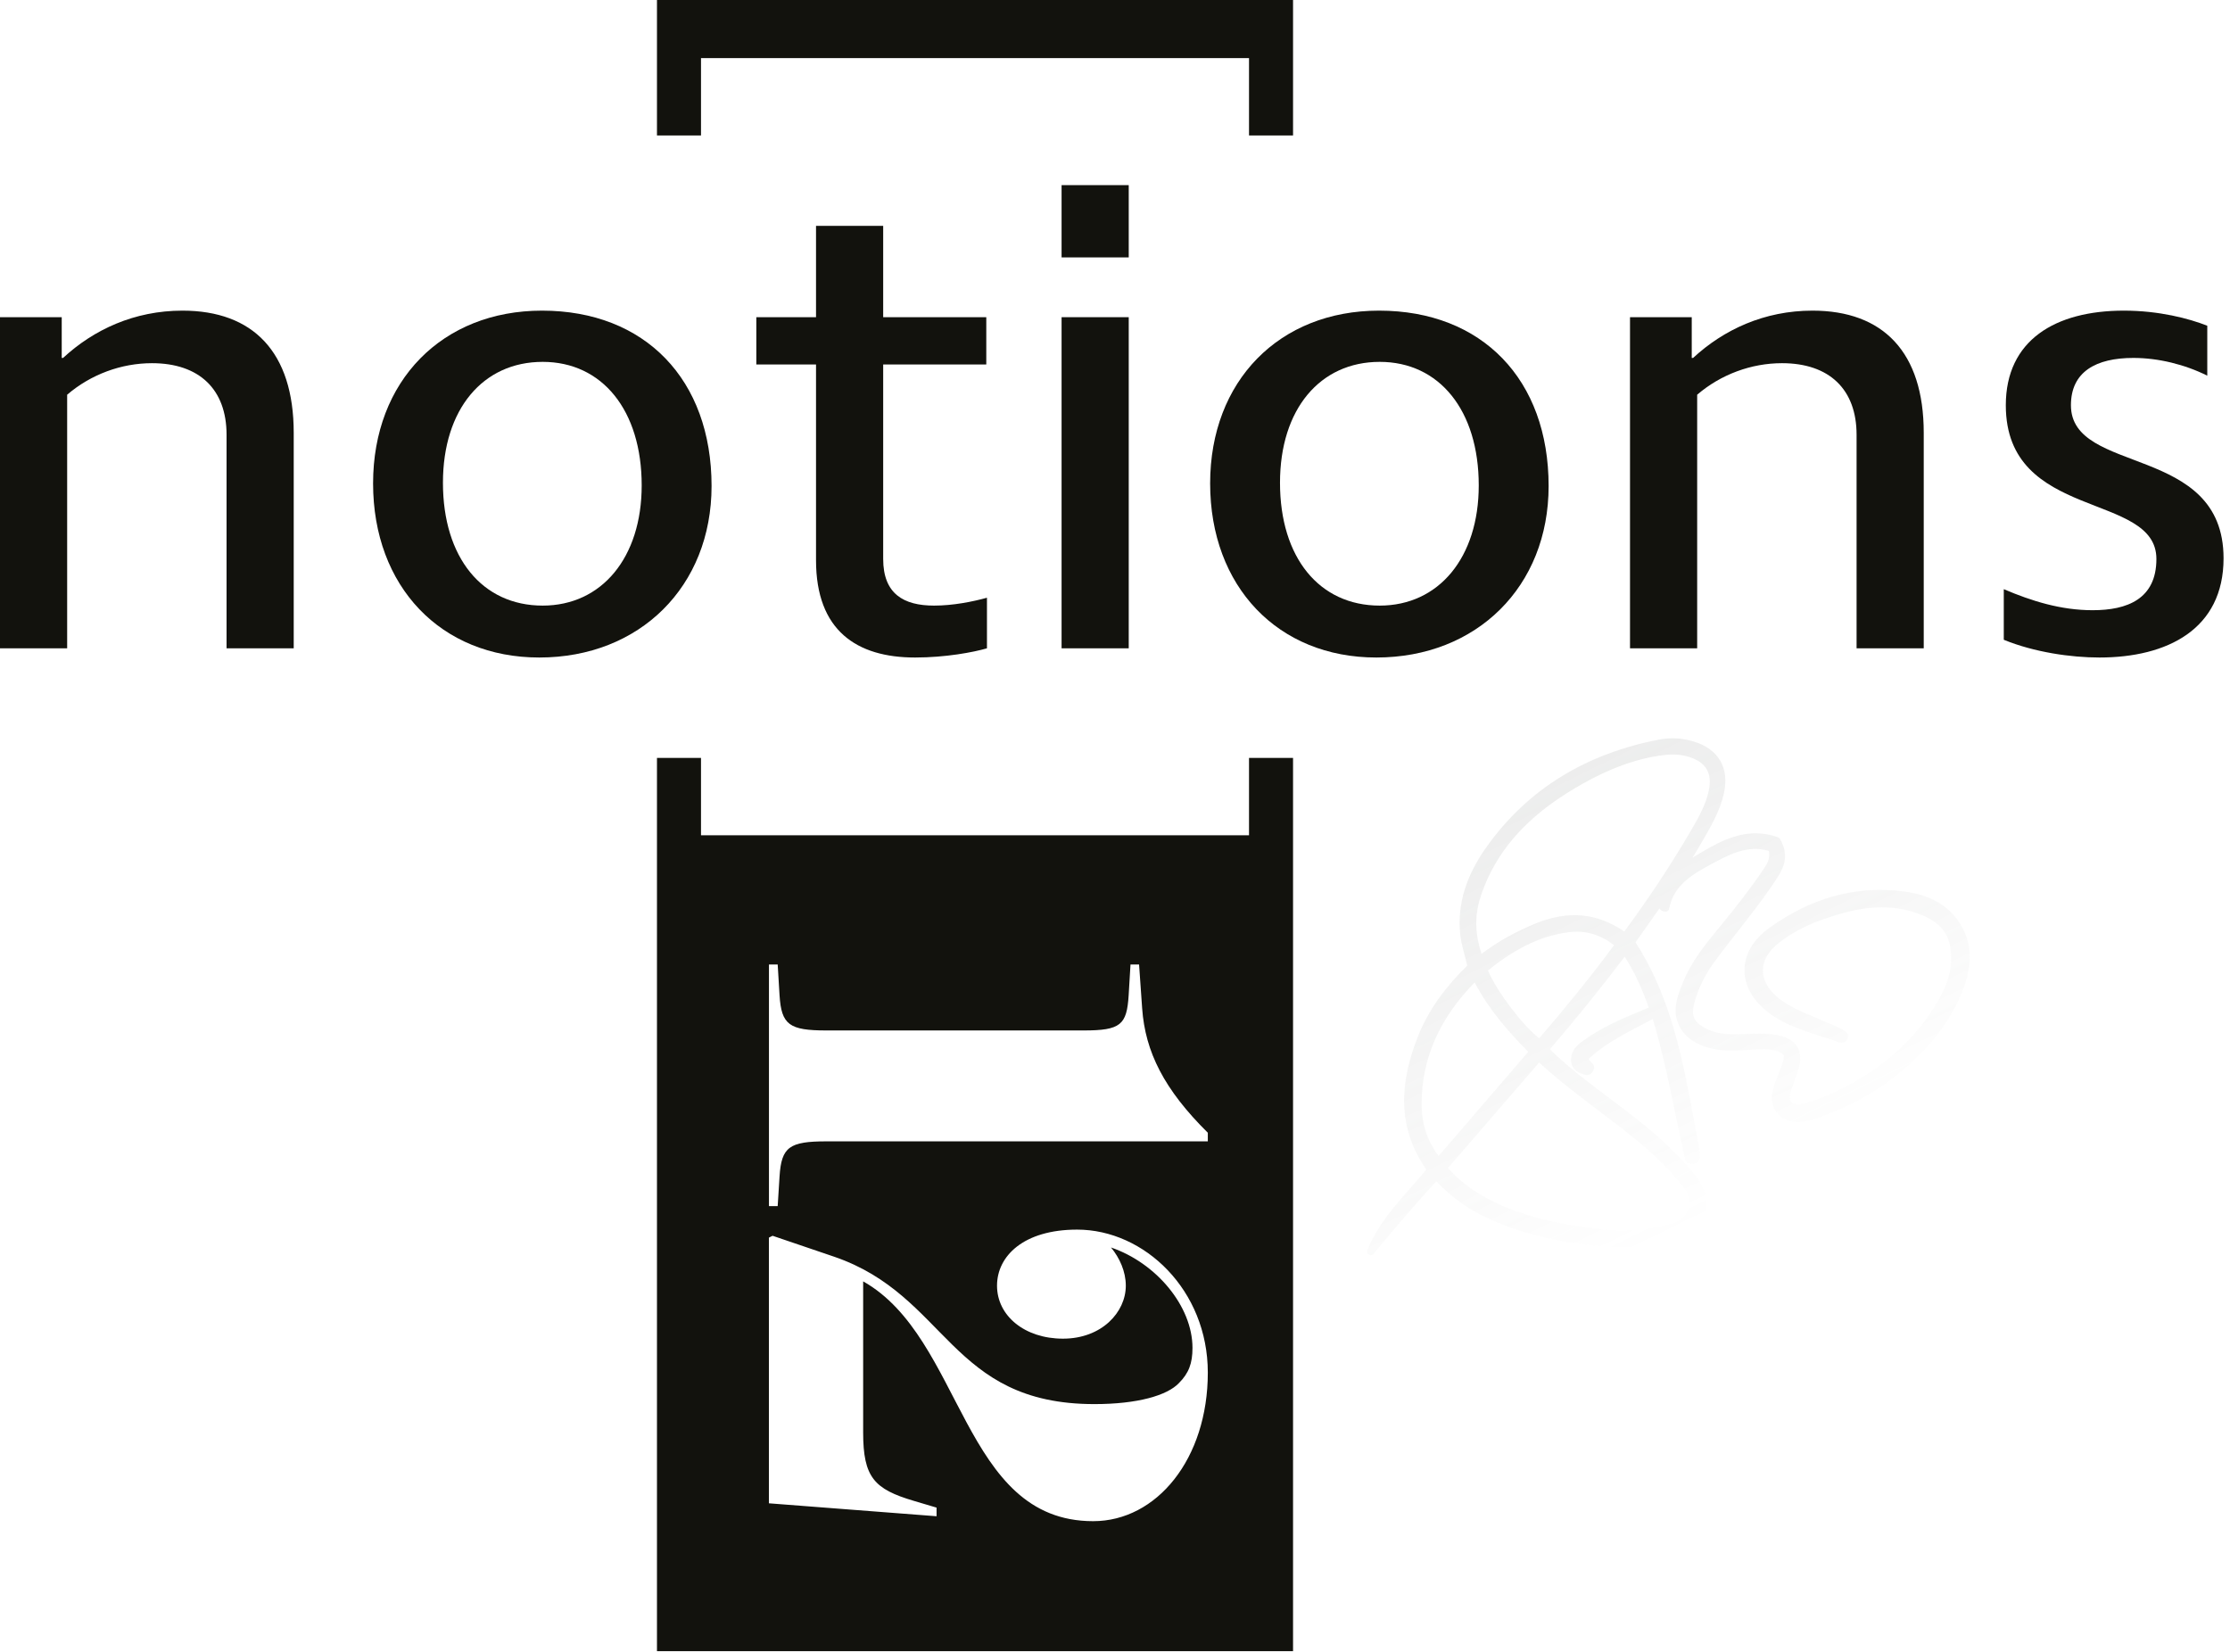 <?xml version="1.0" encoding="UTF-8" standalone="no"?>
<!DOCTYPE svg PUBLIC "-//W3C//DTD SVG 1.1//EN" "http://www.w3.org/Graphics/SVG/1.1/DTD/svg11.dtd">
<svg width="100%" height="100%" viewBox="0 0 216 160" version="1.1" xmlns="http://www.w3.org/2000/svg" xmlns:xlink="http://www.w3.org/1999/xlink" xml:space="preserve" xmlns:serif="http://www.serif.com/" style="fill-rule:evenodd;clip-rule:evenodd;stroke-linejoin:round;stroke-miterlimit:2;">
    <g transform="matrix(1,0,0,1,0,-0.067)">
        <path d="M63.635,0.067L63.635,13.188L67.9,13.188L67.9,5.695L120.981,5.695L120.981,13.188L125.246,13.188L125.246,0.067L63.635,0.067Z" style="fill:rgb(18,18,13);fill-rule:nonzero;"/>
        <path d="M125.246,73.481L125.246,160L63.635,160L63.635,73.481L67.9,73.481L67.9,80.974L120.981,80.974L120.981,73.481L125.246,73.481ZM88.506,145.438C84.682,144.304 83.606,143.17 83.606,138.813L83.606,124.18C93.346,129.671 93.167,147.408 105.884,147.408C112.037,147.408 116.99,141.38 116.99,133.02C116.99,125.016 110.841,119.167 104.332,119.167C99.14,119.167 96.573,121.733 96.573,124.598C96.573,127.522 99.259,129.73 102.959,129.73C106.72,129.73 109.047,127.164 109.047,124.598C109.047,123.225 108.451,121.912 107.615,120.898C111.977,122.39 115.505,126.567 115.505,130.627C115.505,132.122 115.146,133.078 114.189,134.035C113.053,135.231 110.183,136.068 106.003,136.068C91.972,136.068 91.793,125.553 80.801,121.793L74.834,119.764L74.476,119.943L74.476,145.677L90.717,146.93L90.717,146.095L88.506,145.438ZM80.049,110.619L116.99,110.619L116.99,109.784C112.769,105.606 110.926,101.966 110.629,97.727L110.332,93.487L109.502,93.487L109.323,96.473C109.144,99.339 108.547,99.877 104.962,99.877L80.049,99.877C76.464,99.877 75.687,99.339 75.508,96.473L75.328,93.487L74.482,93.487L74.482,116.89L75.328,116.89L75.508,114.023C75.687,111.157 76.464,110.619 80.049,110.619Z" style="fill:rgb(18,18,13);fill-rule:nonzero;"/>
        <path d="M21.945,62.863L28.45,62.863L28.45,41.99C28.45,34.163 24.507,30.155 17.674,30.155C13.009,30.155 9.067,31.999 6.11,34.736L5.979,34.736L5.979,30.79L0,30.79L0,62.863L6.505,62.863L6.505,38.299C8.804,36.326 11.761,35.245 14.718,35.245C19.317,35.245 21.945,37.79 21.945,42.181L21.945,62.863Z" style="fill:rgb(18,18,13);fill-rule:nonzero;"/>
        <path d="M68.923,47.145C68.923,36.836 62.484,30.155 52.497,30.155C42.839,30.155 36.137,36.963 36.137,46.89C36.137,56.881 42.707,63.754 52.234,63.754C61.958,63.754 68.923,56.881 68.923,47.145ZM62.155,47.081C62.155,54.081 58.279,58.726 52.563,58.726C46.715,58.726 42.904,54.081 42.904,46.826C42.904,39.699 46.781,35.117 52.563,35.117C58.345,35.117 62.155,39.826 62.155,47.081Z" style="fill:rgb(18,18,13);fill-rule:nonzero;"/>
        <path d="M85.546,54.208L85.546,35.372L95.533,35.372L95.533,30.79L85.546,30.79L85.546,21.945L79.041,21.945L79.041,30.79L73.259,30.79L73.259,35.372L79.041,35.372L79.041,54.335C79.041,61.145 82.983,63.754 88.634,63.754C91.59,63.754 94.284,63.245 95.598,62.863L95.598,57.963C94.219,58.345 92.313,58.726 90.474,58.726C87.517,58.726 85.546,57.581 85.546,54.208Z" style="fill:rgb(18,18,13);fill-rule:nonzero;"/>
        <path d="M109.33,24.999L109.33,17.999L102.826,17.999L102.826,24.999L109.33,24.999ZM102.826,62.863L109.33,62.863L109.33,30.79L102.826,30.79L102.826,62.863Z" style="fill:rgb(18,18,13);fill-rule:nonzero;"/>
        <path d="M150.001,47.145C150.001,36.836 143.562,30.155 133.575,30.155C123.917,30.155 117.215,36.963 117.215,46.89C117.215,56.881 123.785,63.754 133.312,63.754C143.036,63.754 150.001,56.881 150.001,47.145ZM143.233,47.081C143.233,54.081 139.357,58.726 133.641,58.726C127.793,58.726 123.982,54.081 123.982,46.826C123.982,39.699 127.859,35.117 133.641,35.117C139.423,35.117 143.233,39.826 143.233,47.081Z" style="fill:rgb(18,18,13);fill-rule:nonzero;"/>
        <path d="M179.83,62.863L186.335,62.863L186.335,41.99C186.335,34.163 182.393,30.155 175.559,30.155C170.894,30.155 166.952,31.999 163.996,34.736L163.864,34.736L163.864,30.79L157.885,30.79L157.885,62.863L164.39,62.863L164.39,38.299C166.689,36.326 169.646,35.245 172.603,35.245C177.202,35.245 179.83,37.79 179.83,42.181L179.83,62.863Z" style="fill:rgb(18,18,13);fill-rule:nonzero;"/>
        <path d="M215.376,54.145C215.376,43.008 200.592,46.126 200.592,39.317C200.592,36.072 203.023,34.736 206.637,34.736C209.068,34.736 211.631,35.372 213.799,36.454L213.799,31.618C212.025,30.918 209.134,30.155 205.717,30.155C199.081,30.155 194.285,33.017 194.285,39.317C194.285,50.581 208.871,47.654 208.871,54.208C208.871,58.09 206.046,59.172 202.695,59.172C199.607,59.172 196.782,58.281 194.088,57.135L194.088,62.035C197.044,63.245 200.592,63.754 203.352,63.754C209.922,63.754 215.376,61.017 215.376,54.145Z" style="fill:rgb(18,18,13);fill-rule:nonzero;"/>
        <path d="M138.157,113.354C135.247,109.18 135.604,104.853 137.352,100.439C138.402,97.79 140.09,95.578 142.119,93.599C141.914,92.605 141.567,91.685 141.452,90.704C141.079,87.511 142.163,84.692 143.918,82.202C148.019,76.385 153.761,73.046 160.699,71.702C161.839,71.481 162.986,71.557 164.111,71.908C165.282,72.272 166.124,72.903 166.616,73.737C167.107,74.571 167.253,75.616 166.996,76.83C166.59,78.755 165.545,80.395 164.588,82.069C164.385,82.423 164.172,82.772 163.943,83.14C165.021,82.485 166.079,81.843 167.17,81.398C168.738,80.758 170.373,80.516 172.225,81.167C172.304,81.194 172.371,81.25 172.412,81.323C173.242,82.772 172.904,83.915 172.186,85.027C170.363,87.85 168.166,90.392 166.167,93.082C165.218,94.359 164.477,95.754 164.088,97.317C163.957,97.844 163.941,98.27 164.087,98.634C164.231,98.994 164.533,99.284 164.994,99.558C165.993,100.152 167.097,100.267 168.232,100.249C169.398,100.23 170.564,100.118 171.732,100.262C172.924,100.408 173.694,100.816 174.078,101.436C174.463,102.058 174.484,102.924 174.074,104.047C173.864,104.623 173.639,105.195 173.468,105.783C173.328,106.267 173.334,106.635 173.547,106.848C173.764,107.066 174.15,107.084 174.658,106.962C175.993,106.64 177.254,106.097 178.466,105.482C182.477,103.445 185.756,100.599 187.942,96.605C188.778,95.078 189.208,93.454 188.891,91.709C188.579,89.994 187.331,89.13 185.826,88.573C182.591,87.377 179.454,88.08 176.364,89.191C174.894,89.72 173.521,90.441 172.276,91.415C171.296,92.181 170.776,93.083 170.754,94.003C170.731,94.922 171.207,95.843 172.154,96.644C173.471,97.759 175.094,98.266 176.623,98.963C177.396,99.316 178.228,99.554 178.889,100.095C178.983,100.173 179.031,100.293 179.014,100.414C178.976,100.692 178.859,100.864 178.723,100.959C178.567,101.069 178.36,101.106 178.106,101.014C175.826,100.194 173.405,99.696 171.403,98.222C169.778,97.025 168.975,95.534 168.97,94.06C168.964,92.584 169.759,91.103 171.397,89.928C175.312,87.12 179.676,85.769 184.511,86.427C186.542,86.704 188.433,87.489 189.676,89.264C191.235,91.49 190.97,93.896 190.023,96.213C188.633,99.614 186.229,102.264 183.353,104.486C181.104,106.224 178.59,107.485 175.902,108.401C175.3,108.606 174.697,108.771 174.046,108.75C172.377,108.696 171.284,107.33 171.702,105.723C171.891,104.997 172.183,104.295 172.464,103.595C172.638,103.161 172.808,102.733 172.777,102.236C172.027,101.628 171.109,101.685 170.21,101.712C168.982,101.749 167.756,101.915 166.527,101.757C164.219,101.46 162.725,100.297 162.372,98.619C162.124,97.443 162.559,96.38 162.969,95.33C163.782,93.249 165.171,91.54 166.575,89.842C168.096,88.002 169.567,86.124 170.898,84.139C171.218,83.661 171.47,83.161 171.337,82.487C169.229,81.862 167.423,82.875 165.653,83.822C163.845,84.788 162.09,85.878 161.675,88.086C161.64,88.27 161.468,88.394 161.283,88.368C161.032,88.334 160.89,88.243 160.801,88.15C160.774,88.122 160.751,88.093 160.731,88.062C159.967,89.145 159.197,90.238 158.419,91.341C161.371,95.914 162.652,101.062 163.65,106.31C163.976,108.027 164.304,109.742 164.618,111.461C164.723,112.038 164.649,112.39 164.5,112.572C164.324,112.785 164,112.878 163.493,112.733C163.37,112.697 163.277,112.598 163.248,112.474C162.203,107.91 161.463,103.328 160.087,98.77C157.845,99.955 155.63,101.005 153.888,102.615C153.932,102.796 154.06,102.879 154.151,102.97C154.262,103.081 154.35,103.198 154.396,103.342C154.416,103.403 154.418,103.468 154.403,103.53C154.333,103.824 154.206,103.984 154.077,104.074C153.929,104.178 153.759,104.207 153.577,104.18C153.422,104.157 153.253,104.082 153.104,104.028C152.492,103.806 152.157,103.318 152.174,102.666C152.195,101.856 152.695,101.345 153.306,100.901C154.944,99.709 156.764,98.87 158.63,98.114C158.976,97.974 159.316,97.821 159.701,97.651C159.022,95.78 158.367,94.29 157.365,92.736C155.025,95.824 152.632,98.767 150.128,101.696C151.359,102.924 152.686,103.986 154.032,105.025C156.926,107.259 159.949,109.338 162.499,111.988C163.162,112.677 163.803,113.396 164.388,114.152C165.259,115.276 165.441,116.576 165.071,117.692C164.702,118.806 163.78,119.744 162.417,120.136C160.045,120.819 157.621,121.029 155.173,120.797C151.163,120.416 147.248,119.623 143.6,117.82C141.93,116.995 140.471,115.875 139.117,114.499C136.996,116.779 135.017,119.143 133.037,121.515C132.927,121.647 132.737,121.68 132.589,121.591C132.441,121.502 132.38,121.32 132.444,121.16C133.685,118.086 136.069,115.863 138.157,113.354ZM144.126,94.063C144.951,96.064 147.523,99.449 149.093,100.633C151.591,97.718 154.033,94.75 156.335,91.62C155.019,90.587 153.553,90.156 151.959,90.359C148.967,90.74 146.457,92.193 144.126,94.063ZM140.258,113.199C141.363,114.472 142.682,115.417 144.132,116.188C147.469,117.961 151.115,118.659 154.81,119.105C157.215,119.395 159.622,119.233 161.968,118.579C162.768,118.357 163.313,117.824 163.527,117.177C163.74,116.53 163.618,115.777 163.112,115.122C162.093,113.803 160.945,112.604 159.691,111.504C156.277,108.508 152.421,106.058 149.08,102.979C146.149,106.375 143.217,109.771 140.258,113.199ZM148.03,101.946C146.007,99.909 144.18,97.788 142.836,95.224C139.568,98.584 137.659,102.451 137.7,107.148C137.715,108.913 138.233,110.563 139.342,112.022C139.47,111.885 139.587,111.759 139.699,111.629C142.465,108.417 145.228,105.203 148.03,101.946ZM157.33,90.296C159.711,87.075 161.892,83.774 163.884,80.351C164.565,79.182 165.226,77.993 165.513,76.647C165.691,75.813 165.63,75.118 165.309,74.571C164.988,74.024 164.412,73.634 163.604,73.383C162.815,73.137 162.015,73.101 161.207,73.198C158.386,73.537 155.798,74.58 153.346,75.953C148.812,78.492 145.096,81.793 143.411,86.924C142.804,88.773 142.883,90.576 143.5,92.459C145.188,91.193 146.928,90.247 148.805,89.492C151.818,88.279 154.604,88.425 157.33,90.296Z" style="fill:url(#_Linear1);"/>
    </g>
    <defs>
        <linearGradient id="_Linear1" x1="0" y1="0" x2="1" y2="0" gradientUnits="userSpaceOnUse" gradientTransform="matrix(44.385,89.057,-89.057,44.385,121.842,28.552)"><stop offset="0" style="stop-color:rgb(110,112,111);stop-opacity:0.28"/><stop offset="1" style="stop-color:rgb(110,112,111);stop-opacity:0"/></linearGradient>
    </defs>
</svg>

